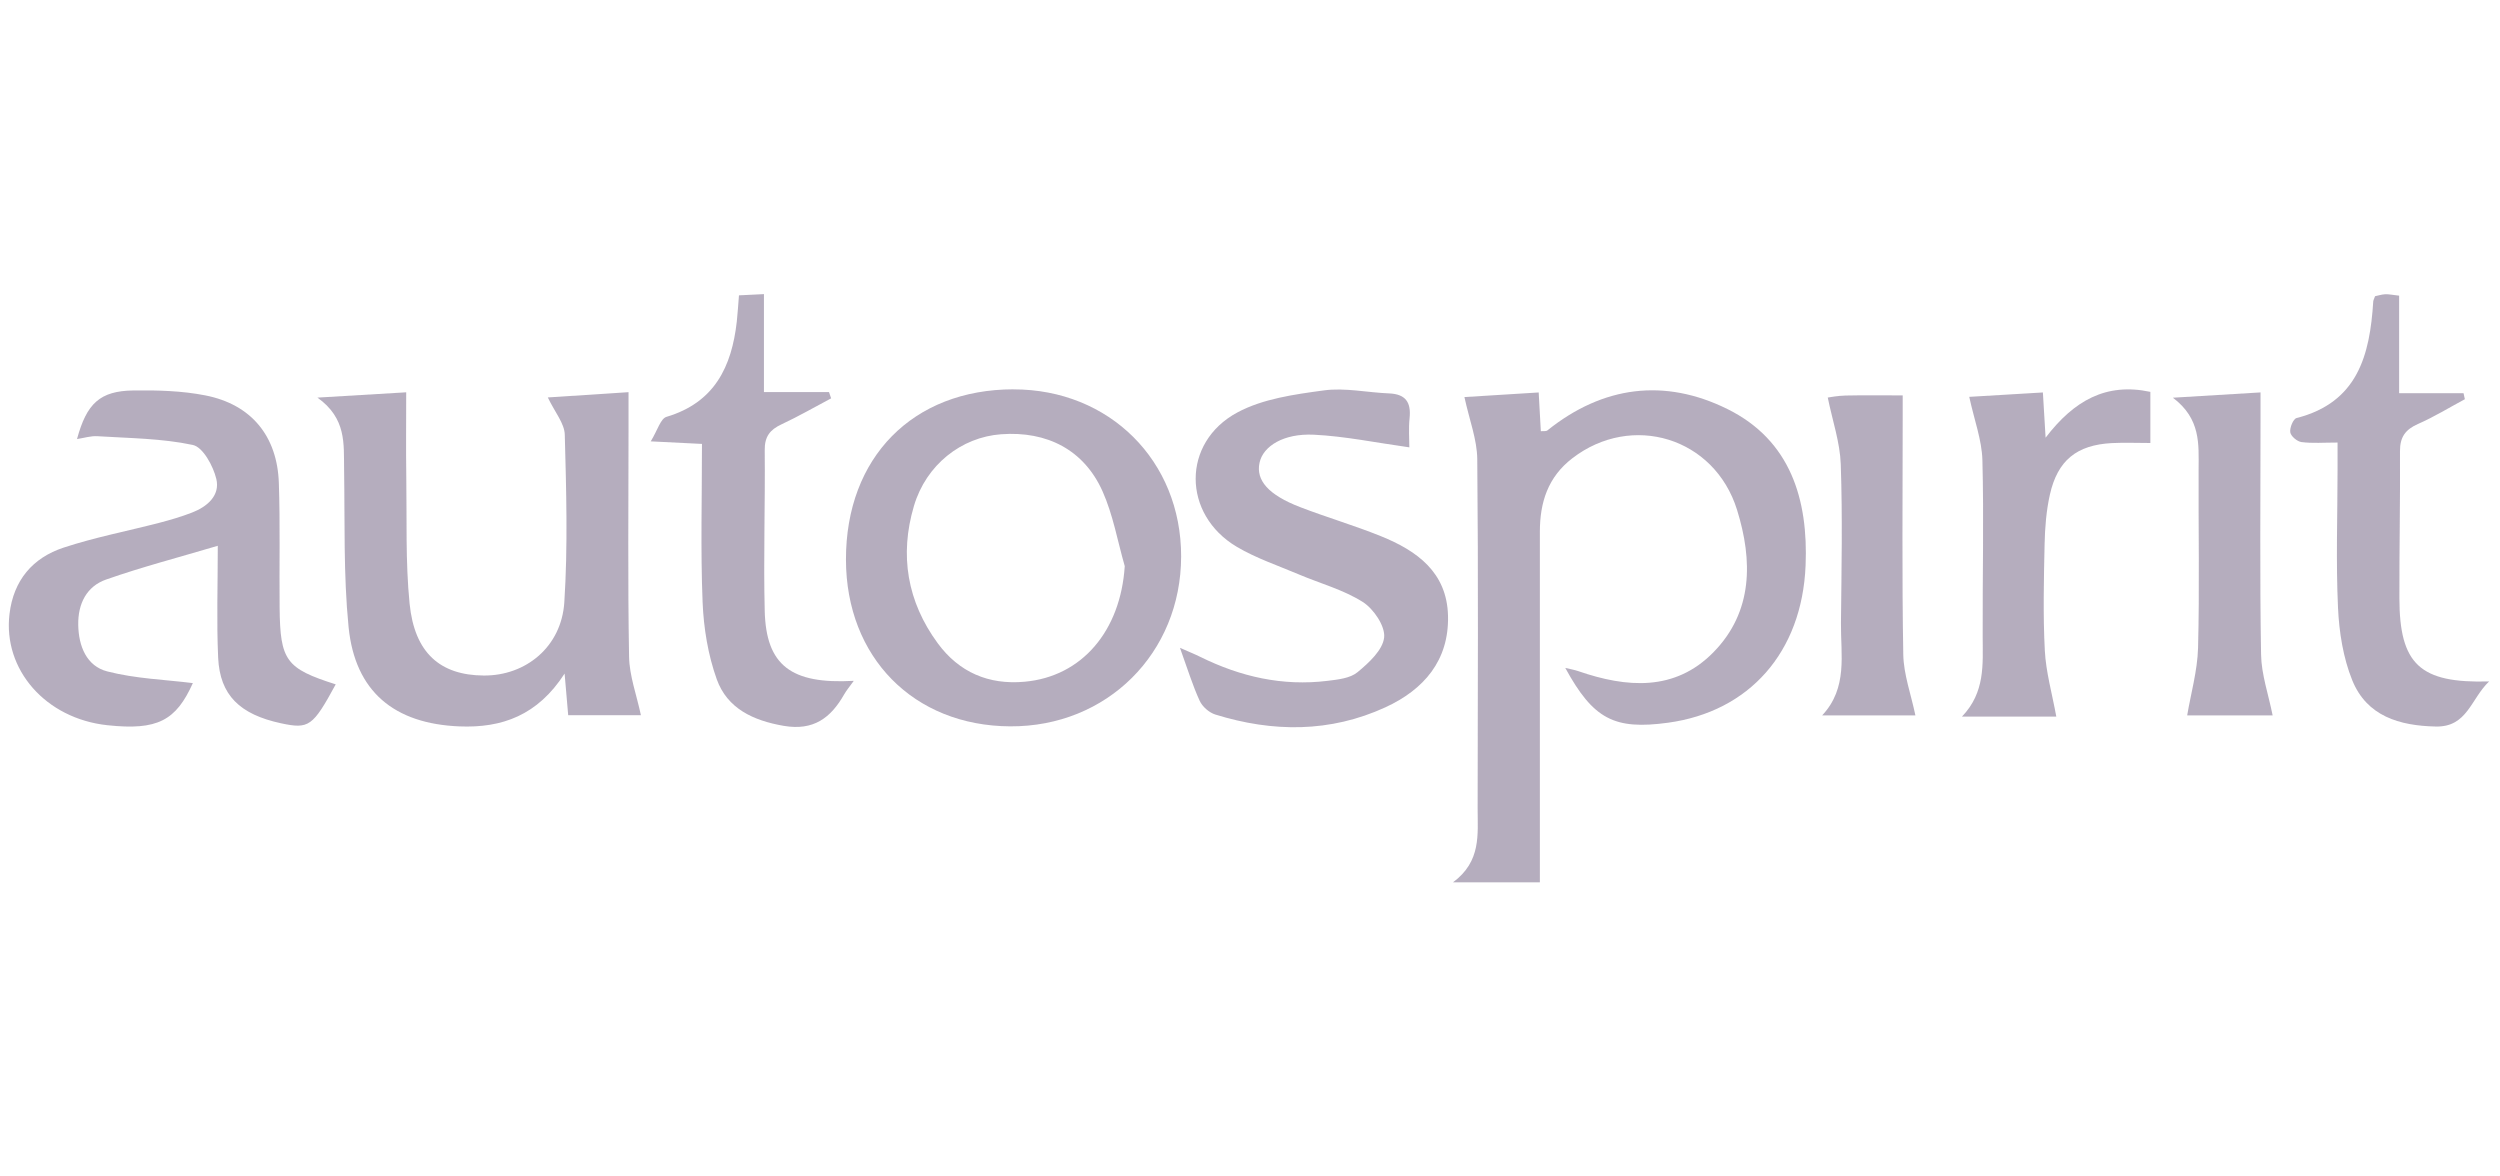 <svg width="170" height="80" viewBox="0 0 170 80" fill="none" xmlns="http://www.w3.org/2000/svg">
<g clip-path="url(#clip0_14368_209190)">
<path d="M104.714 60H98.802C100.744 58.563 100.475 56.726 100.479 54.959C100.488 47.049 100.531 39.141 100.454 31.231C100.442 29.887 99.914 28.546 99.581 27.001C100.959 26.915 102.738 26.804 104.631 26.687C104.687 27.673 104.73 28.478 104.776 29.323C104.946 29.304 105.131 29.341 105.223 29.267C109.006 26.233 113.201 25.706 117.465 27.815C121.769 29.945 122.965 33.981 122.78 38.454C122.536 44.37 118.936 48.393 113.427 49.145C109.77 49.645 108.343 48.905 106.438 45.418C106.808 45.508 107.073 45.551 107.322 45.637C110.612 46.772 113.892 47.033 116.519 44.348C119.213 41.595 119.188 38.109 118.119 34.671C116.586 29.745 110.966 28.049 106.922 31.16C105.257 32.439 104.711 34.16 104.711 36.163C104.717 43.457 104.711 50.748 104.711 58.042C104.711 58.647 104.711 59.248 104.711 60H104.714Z" fill="#21093A" fill-opacity="0.33"/>
<path d="M21.579 27.038C23.87 26.902 25.642 26.795 27.622 26.677C27.622 28.672 27.6 30.556 27.628 32.439C27.671 35.312 27.569 38.201 27.853 41.05C28.189 44.404 29.934 45.917 32.899 45.936C35.754 45.955 38.18 43.985 38.374 40.951C38.618 37.168 38.507 33.358 38.405 29.56C38.384 28.783 37.724 28.022 37.252 27.026C38.991 26.912 40.767 26.798 42.74 26.668C42.74 27.584 42.74 28.336 42.74 29.088C42.74 34.277 42.684 39.465 42.777 44.651C42.798 45.958 43.292 47.259 43.581 48.633H38.637C38.569 47.826 38.501 47.04 38.393 45.803C36.562 48.643 34.139 49.515 31.235 49.395C26.817 49.213 24.141 47.037 23.703 42.634C23.349 39.071 23.457 35.461 23.398 31.869C23.37 30.18 23.568 28.453 21.582 27.035L21.579 27.038Z" fill="#21093A" fill-opacity="0.33"/>
<path d="M68.913 26.477C75.44 26.471 80.323 31.333 80.317 37.831C80.311 44.419 75.273 49.429 68.685 49.392C62.125 49.355 57.534 44.694 57.525 38.053C57.516 31.111 62.066 26.48 68.913 26.474V26.477ZM76.485 38.506C75.995 36.798 75.689 35.01 74.971 33.404C73.713 30.593 71.201 29.301 68.081 29.529C65.368 29.726 62.976 31.61 62.15 34.4C61.154 37.751 61.69 40.917 63.768 43.744C65.217 45.714 67.224 46.58 69.672 46.358C73.584 46.007 76.198 42.89 76.482 38.506H76.485Z" fill="#21093A" fill-opacity="0.33"/>
<path d="M22.828 46.537C21.268 49.407 21.006 49.589 19.116 49.185C16.304 48.581 14.951 47.271 14.834 44.721C14.723 42.27 14.809 39.807 14.809 37.113C12.146 37.905 9.642 38.556 7.21 39.41C5.891 39.875 5.299 41.05 5.32 42.48C5.342 43.948 5.891 45.295 7.293 45.656C9.217 46.152 11.248 46.217 13.114 46.451C11.967 49 10.715 49.682 7.302 49.315C3.107 48.865 0.19 45.535 0.647 41.746C0.921 39.456 2.222 37.933 4.321 37.239C6.455 36.536 8.68 36.111 10.86 35.544C11.603 35.349 12.343 35.131 13.055 34.856C14.094 34.456 14.979 33.691 14.71 32.569C14.501 31.69 13.801 30.405 13.114 30.257C11.002 29.807 8.795 29.8 6.621 29.662C6.177 29.634 5.718 29.782 5.237 29.856C5.894 27.43 6.797 26.582 9.072 26.551C10.703 26.529 12.371 26.573 13.964 26.887C17.087 27.501 18.857 29.652 18.962 32.849C19.057 35.673 18.986 38.5 19.014 41.324C19.051 44.925 19.443 45.458 22.831 46.537H22.828Z" fill="#21093A" fill-opacity="0.33"/>
<path d="M95.836 30.42C93.558 30.102 91.458 29.662 89.34 29.56C87.281 29.461 85.894 30.34 85.65 31.459C85.388 32.658 86.248 33.651 88.406 34.483C90.225 35.183 92.102 35.732 93.906 36.462C96.354 37.452 98.394 38.913 98.465 41.876C98.539 44.913 96.822 46.892 94.214 48.094C90.45 49.824 86.553 49.802 82.647 48.59C82.225 48.461 81.76 48.054 81.578 47.653C81.091 46.593 80.748 45.464 80.237 44.052C80.868 44.333 81.254 44.484 81.624 44.669C84.355 46.019 87.222 46.673 90.271 46.297C90.974 46.21 91.806 46.127 92.309 45.711C93.08 45.076 94.032 44.2 94.122 43.343C94.202 42.576 93.406 41.401 92.667 40.933C91.344 40.097 89.769 39.675 88.308 39.055C86.892 38.454 85.41 37.958 84.099 37.181C80.394 34.986 80.341 30.09 84.142 28.046C85.875 27.115 88.018 26.819 90.015 26.548C91.458 26.351 92.972 26.693 94.455 26.751C95.589 26.798 95.965 27.359 95.851 28.444C95.777 29.15 95.836 29.868 95.836 30.423V30.42Z" fill="#21093A" fill-opacity="0.33"/>
<path d="M158.957 30.093C158.011 30.093 157.249 30.158 156.506 30.062C156.21 30.025 155.782 29.665 155.739 29.4C155.689 29.094 155.939 28.487 156.164 28.428C160.332 27.365 161.152 24.137 161.38 20.506C161.386 20.407 161.445 20.311 161.504 20.142C161.707 20.102 161.951 20.022 162.194 20.009C162.444 20 162.694 20.055 163.141 20.105V26.739H167.521C167.552 26.875 167.58 27.01 167.611 27.146C166.553 27.713 165.527 28.345 164.432 28.826C163.569 29.205 163.193 29.72 163.199 30.682C163.221 34.018 163.15 37.356 163.159 40.692C163.171 45.162 164.543 46.475 169.26 46.337C168.012 47.524 167.78 49.45 165.635 49.404C163.156 49.352 160.943 48.698 159.953 46.257C159.336 44.731 159.062 42.995 158.985 41.336C158.84 38.21 158.951 35.075 158.954 31.943C158.954 31.394 158.954 30.842 158.954 30.099L158.957 30.093Z" fill="#21093A" fill-opacity="0.33"/>
<path d="M58.055 46.3C57.756 46.716 57.556 46.95 57.405 47.215C56.495 48.819 55.318 49.706 53.295 49.358C51.218 49 49.454 48.18 48.739 46.189C48.147 44.536 47.848 42.711 47.777 40.948C47.635 37.421 47.734 33.882 47.734 30.186C46.677 30.133 45.733 30.087 44.25 30.013C44.71 29.267 44.916 28.465 45.323 28.345C48.585 27.374 49.756 24.942 50.102 21.865C50.163 21.313 50.194 20.755 50.25 20.083C50.795 20.055 51.279 20.034 51.948 20V26.662H56.372C56.422 26.804 56.468 26.946 56.517 27.087C55.395 27.683 54.291 28.317 53.145 28.854C52.358 29.221 51.992 29.686 52.001 30.608C52.038 34.252 51.911 37.899 52.001 41.54C52.093 45.239 53.783 46.537 58.055 46.297V46.3Z" fill="#21093A" fill-opacity="0.33"/>
<path d="M139.825 48.729H133.413C135 47.077 134.828 45.178 134.822 43.297C134.806 39.292 134.908 35.285 134.803 31.283C134.766 29.924 134.254 28.576 133.909 26.986C135.29 26.902 137.02 26.801 138.916 26.687C138.974 27.667 139.027 28.506 139.101 29.763C141.024 27.245 143.21 26.002 146.225 26.647V30.124C145.322 30.124 144.462 30.087 143.605 30.13C141.218 30.257 139.914 31.302 139.39 33.645C139.147 34.736 139.057 35.88 139.033 37.002C138.98 39.413 138.922 41.833 139.048 44.24C139.125 45.708 139.541 47.154 139.828 48.726L139.825 48.729Z" fill="#21093A" fill-opacity="0.33"/>
<path d="M147.76 27.044C149.977 26.909 151.743 26.804 153.716 26.684C153.716 27.399 153.716 27.948 153.716 28.496C153.716 33.833 153.661 39.172 153.753 44.509C153.775 45.868 154.256 47.218 154.539 48.649H148.728C148.978 47.163 149.425 45.615 149.468 44.059C149.573 40.008 149.487 35.951 149.505 31.897C149.511 30.201 149.659 28.484 147.76 27.047V27.044Z" fill="#21093A" fill-opacity="0.33"/>
<path d="M124.291 27.032C124.401 27.02 124.95 26.909 125.502 26.896C126.723 26.869 127.947 26.887 129.383 26.887C129.383 27.39 129.383 27.938 129.383 28.484C129.383 33.827 129.328 39.169 129.423 44.512C129.448 45.868 129.951 47.218 130.247 48.646H123.908C125.665 46.768 125.163 44.518 125.185 42.369C125.222 38.775 125.296 35.174 125.172 31.582C125.123 30.087 124.608 28.607 124.287 27.032H124.291Z" fill="#21093A" fill-opacity="0.33"/>
</g>
<defs>
<clipPath id="clip0_14368_209190">
<rect width="168.66" height="80" fill="white" transform="translate(0.6)"/>
</clipPath>
</defs>
</svg>
